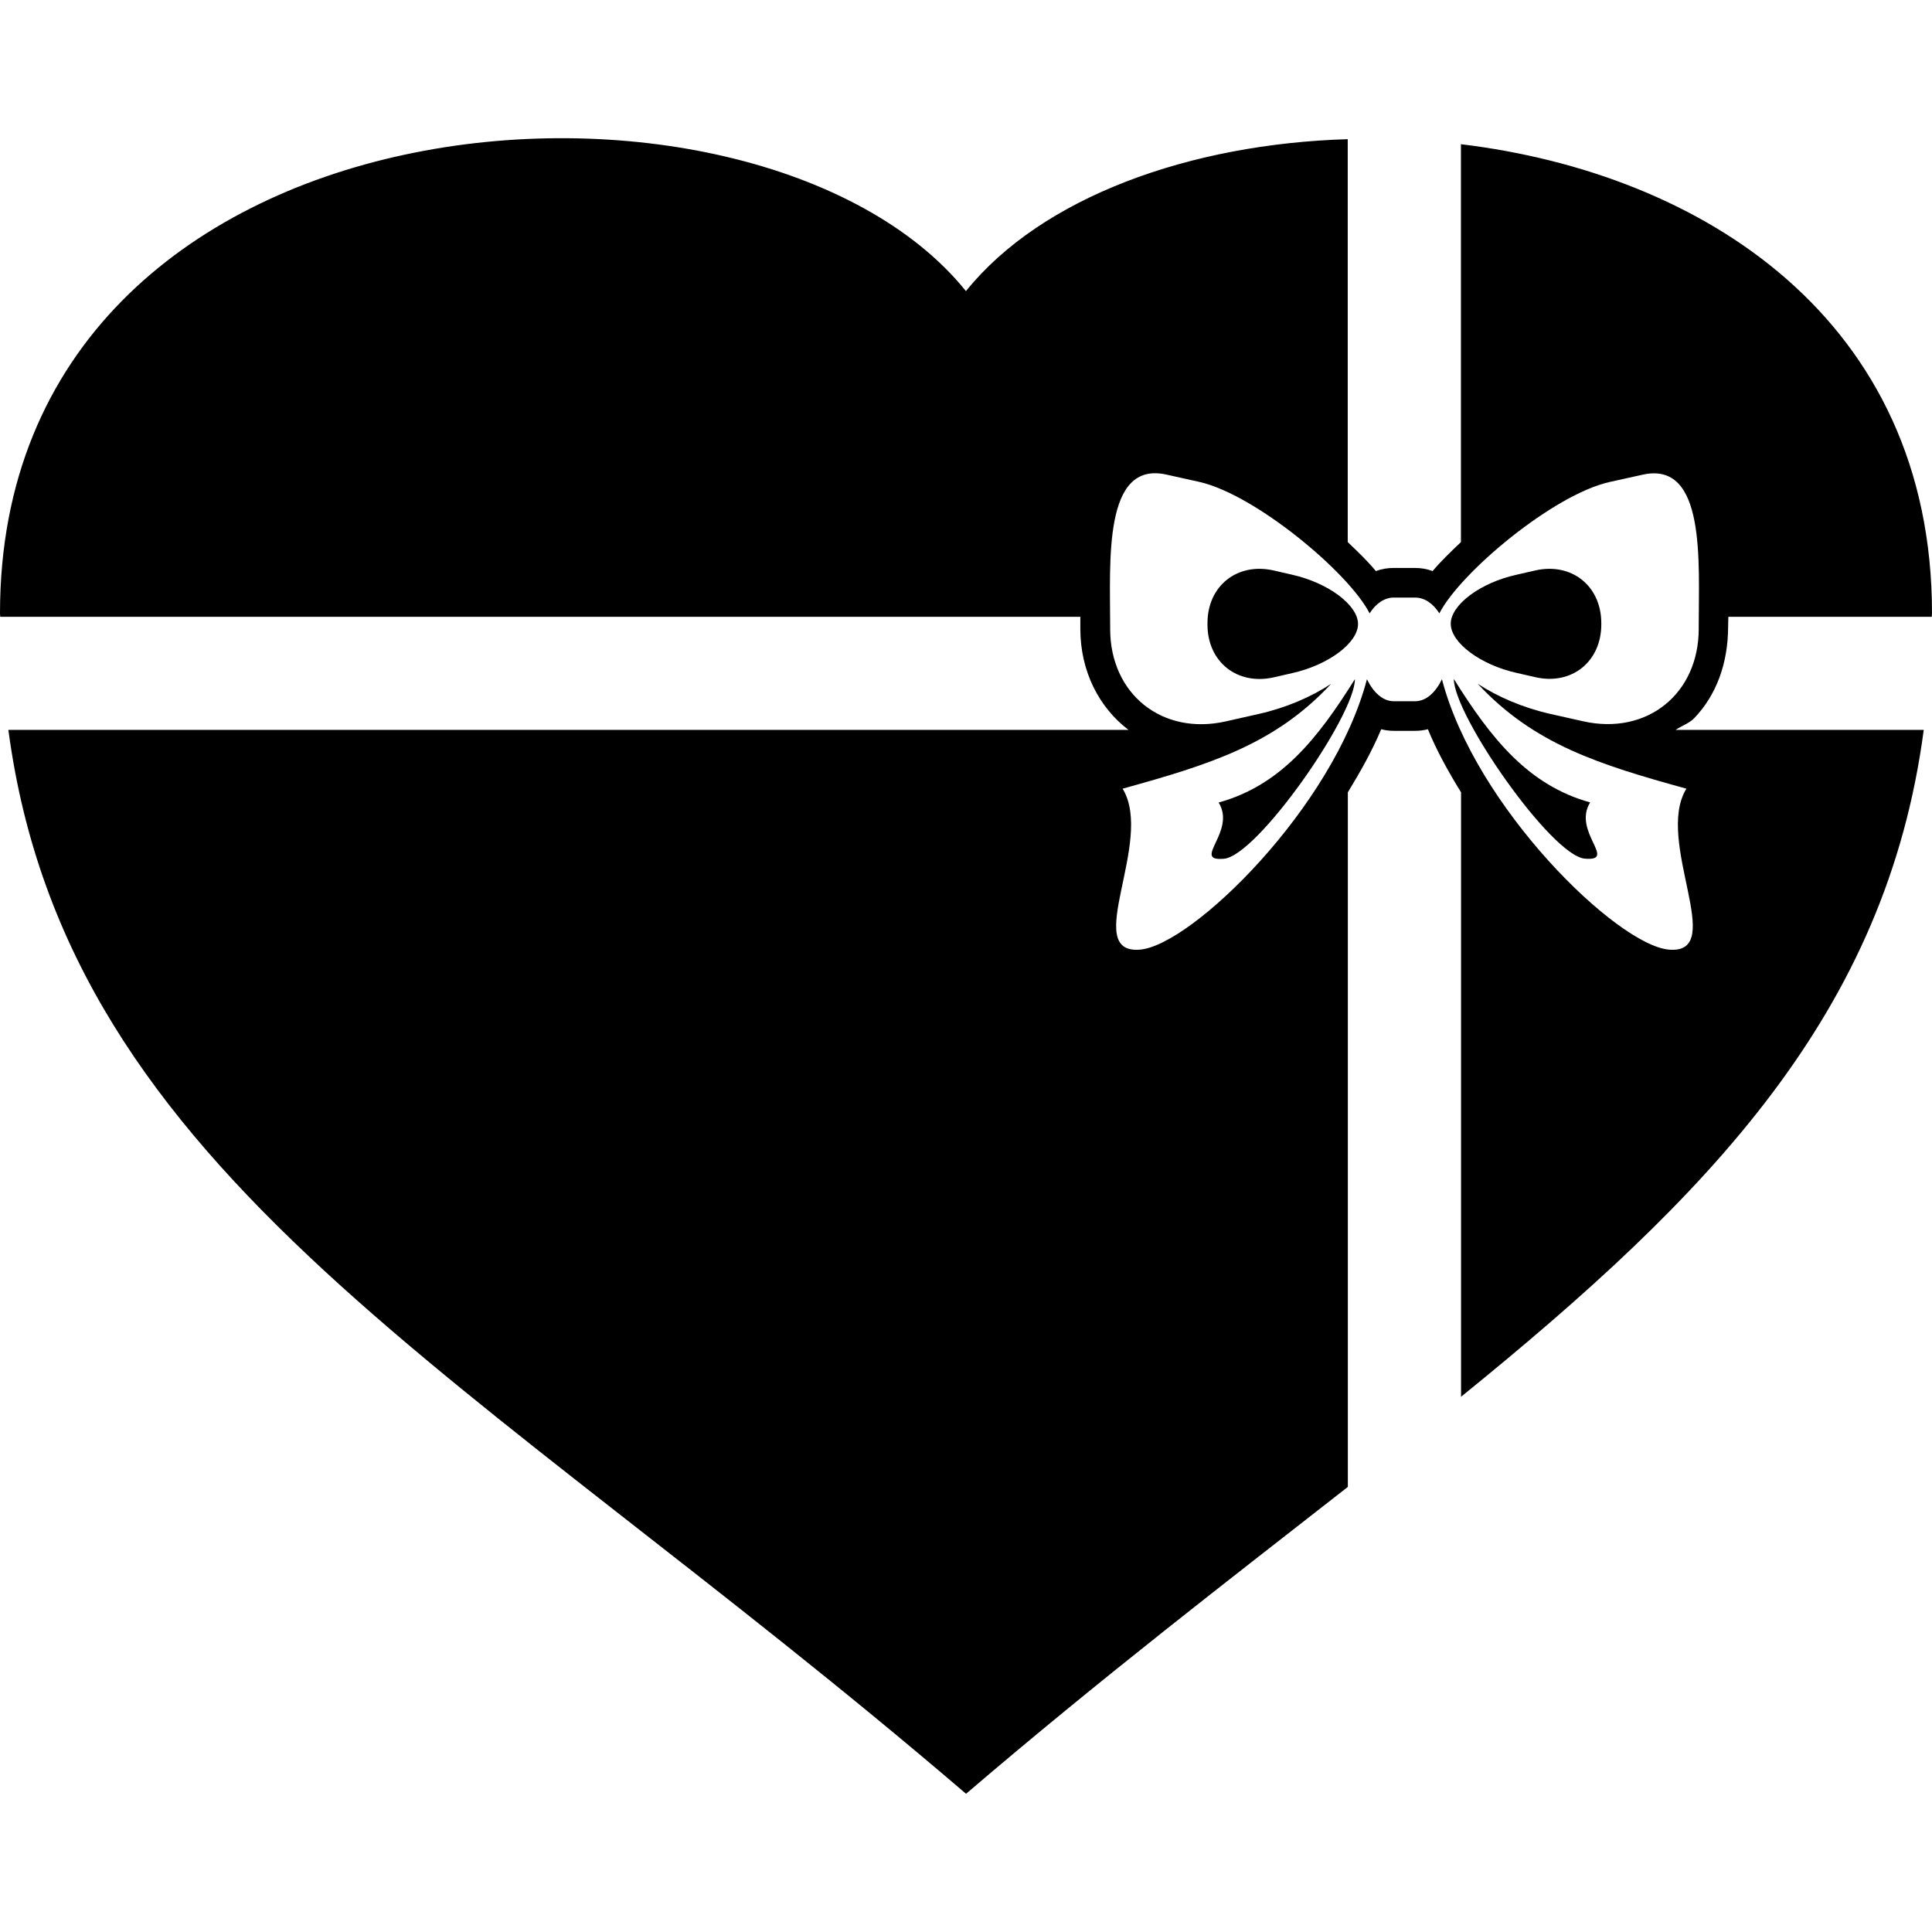 <?xml version="1.0" encoding="iso-8859-1"?>
<!-- Uploaded to: SVG Repo, www.svgrepo.com, Generator: SVG Repo Mixer Tools -->
<!DOCTYPE svg PUBLIC "-//W3C//DTD SVG 1.1//EN" "http://www.w3.org/Graphics/SVG/1.1/DTD/svg11.dtd">
<svg fill="#000000" version="1.1" id="Capa_1" xmlns="http://www.w3.org/2000/svg" xmlns:xlink="http://www.w3.org/1999/xlink" 
	 width="800px" height="800px" viewBox="0 0 18.005 18.005"
	 xml:space="preserve">
<g>
	<g>
		<path d="M14.77,8.002c0.308,0.026-0.119-0.252,0.049-0.524c-0.576-0.16-0.922-0.593-1.27-1.15
			C13.549,6.668,14.46,7.977,14.77,8.002z"/>
		<path d="M12.042,5.356l-0.174-0.04c-0.339-0.076-0.615,0.145-0.615,0.491v0.014c0,0.347,0.276,0.567,0.615,0.492l0.174-0.04
			c0.338-0.075,0.614-0.282,0.614-0.458C12.656,5.64,12.38,5.432,12.042,5.356z"/>
		<path d="M11.357,7.479c0.168,0.272-0.258,0.55,0.049,0.524c0.31-0.026,1.221-1.333,1.221-1.674
			C12.279,6.885,11.936,7.318,11.357,7.479z"/>
		<path d="M14.923,5.82V5.807c0-0.346-0.276-0.567-0.614-0.491l-0.175,0.04C13.796,5.43,13.52,5.637,13.52,5.813
			c0,0.176,0.276,0.383,0.614,0.458l0.175,0.04C14.646,6.388,14.923,6.167,14.923,5.82z"/>
		<path d="M16.105,5.837l0.002-0.089h1.896c0-0.011,0.002-0.021,0.002-0.033c0-2.739-2.142-4.101-4.39-4.371v3.708
			c-0.096,0.091-0.19,0.182-0.264,0.27c-0.053-0.02-0.107-0.029-0.164-0.029h-0.199c-0.057,0-0.112,0.009-0.166,0.029
			c-0.071-0.087-0.166-0.179-0.262-0.27V1.297C11.09,1.341,9.71,1.835,9.002,2.713C7.049,0.292,0,0.744,0,5.715
			c0,0.011,0.002,0.021,0.002,0.033h10.066V5.86c0,0.397,0.175,0.734,0.449,0.942H0.078c0.553,4.163,4.31,5.961,8.925,9.915
			c1.267-1.085,2.468-2.007,3.558-2.86V7.384c0.118-0.194,0.229-0.391,0.311-0.588c0.037,0.01,0.078,0.015,0.117,0.015h0.199
			c0.041,0,0.08-0.005,0.119-0.015c0.081,0.198,0.19,0.395,0.309,0.588v5.633c2.326-1.886,3.964-3.579,4.312-6.215h-2.312
			c0.057-0.039,0.123-0.059,0.172-0.108C15.993,6.481,16.105,6.185,16.105,5.837z M15.716,7.35c-0.3,0.488,0.39,1.546-0.162,1.5
			c-0.483-0.041-1.805-1.326-2.116-2.52c-0.058,0.121-0.146,0.205-0.25,0.205h-0.199c-0.104,0-0.191-0.084-0.25-0.205
			c-0.312,1.193-1.631,2.479-2.115,2.52c-0.553,0.046,0.138-1.012-0.162-1.5c0.816-0.226,1.42-0.414,1.943-0.977
			c-0.186,0.122-0.418,0.223-0.676,0.281l-0.306,0.069c-0.593,0.133-1.077-0.255-1.077-0.862V5.837c0-0.607-0.066-1.547,0.525-1.414
			l0.306,0.068c0.522,0.118,1.392,0.844,1.587,1.225c0.057-0.09,0.137-0.147,0.225-0.147h0.199c0.09,0,0.168,0.057,0.226,0.147
			C13.609,5.335,14.477,4.609,15,4.492l0.307-0.068c0.592-0.133,0.524,0.807,0.524,1.414V5.86c0,0.607-0.483,0.995-1.077,0.862
			l-0.307-0.069c-0.256-0.058-0.489-0.159-0.676-0.281C14.296,6.936,14.898,7.124,15.716,7.35z"/>
	</g>
</g>
</svg>